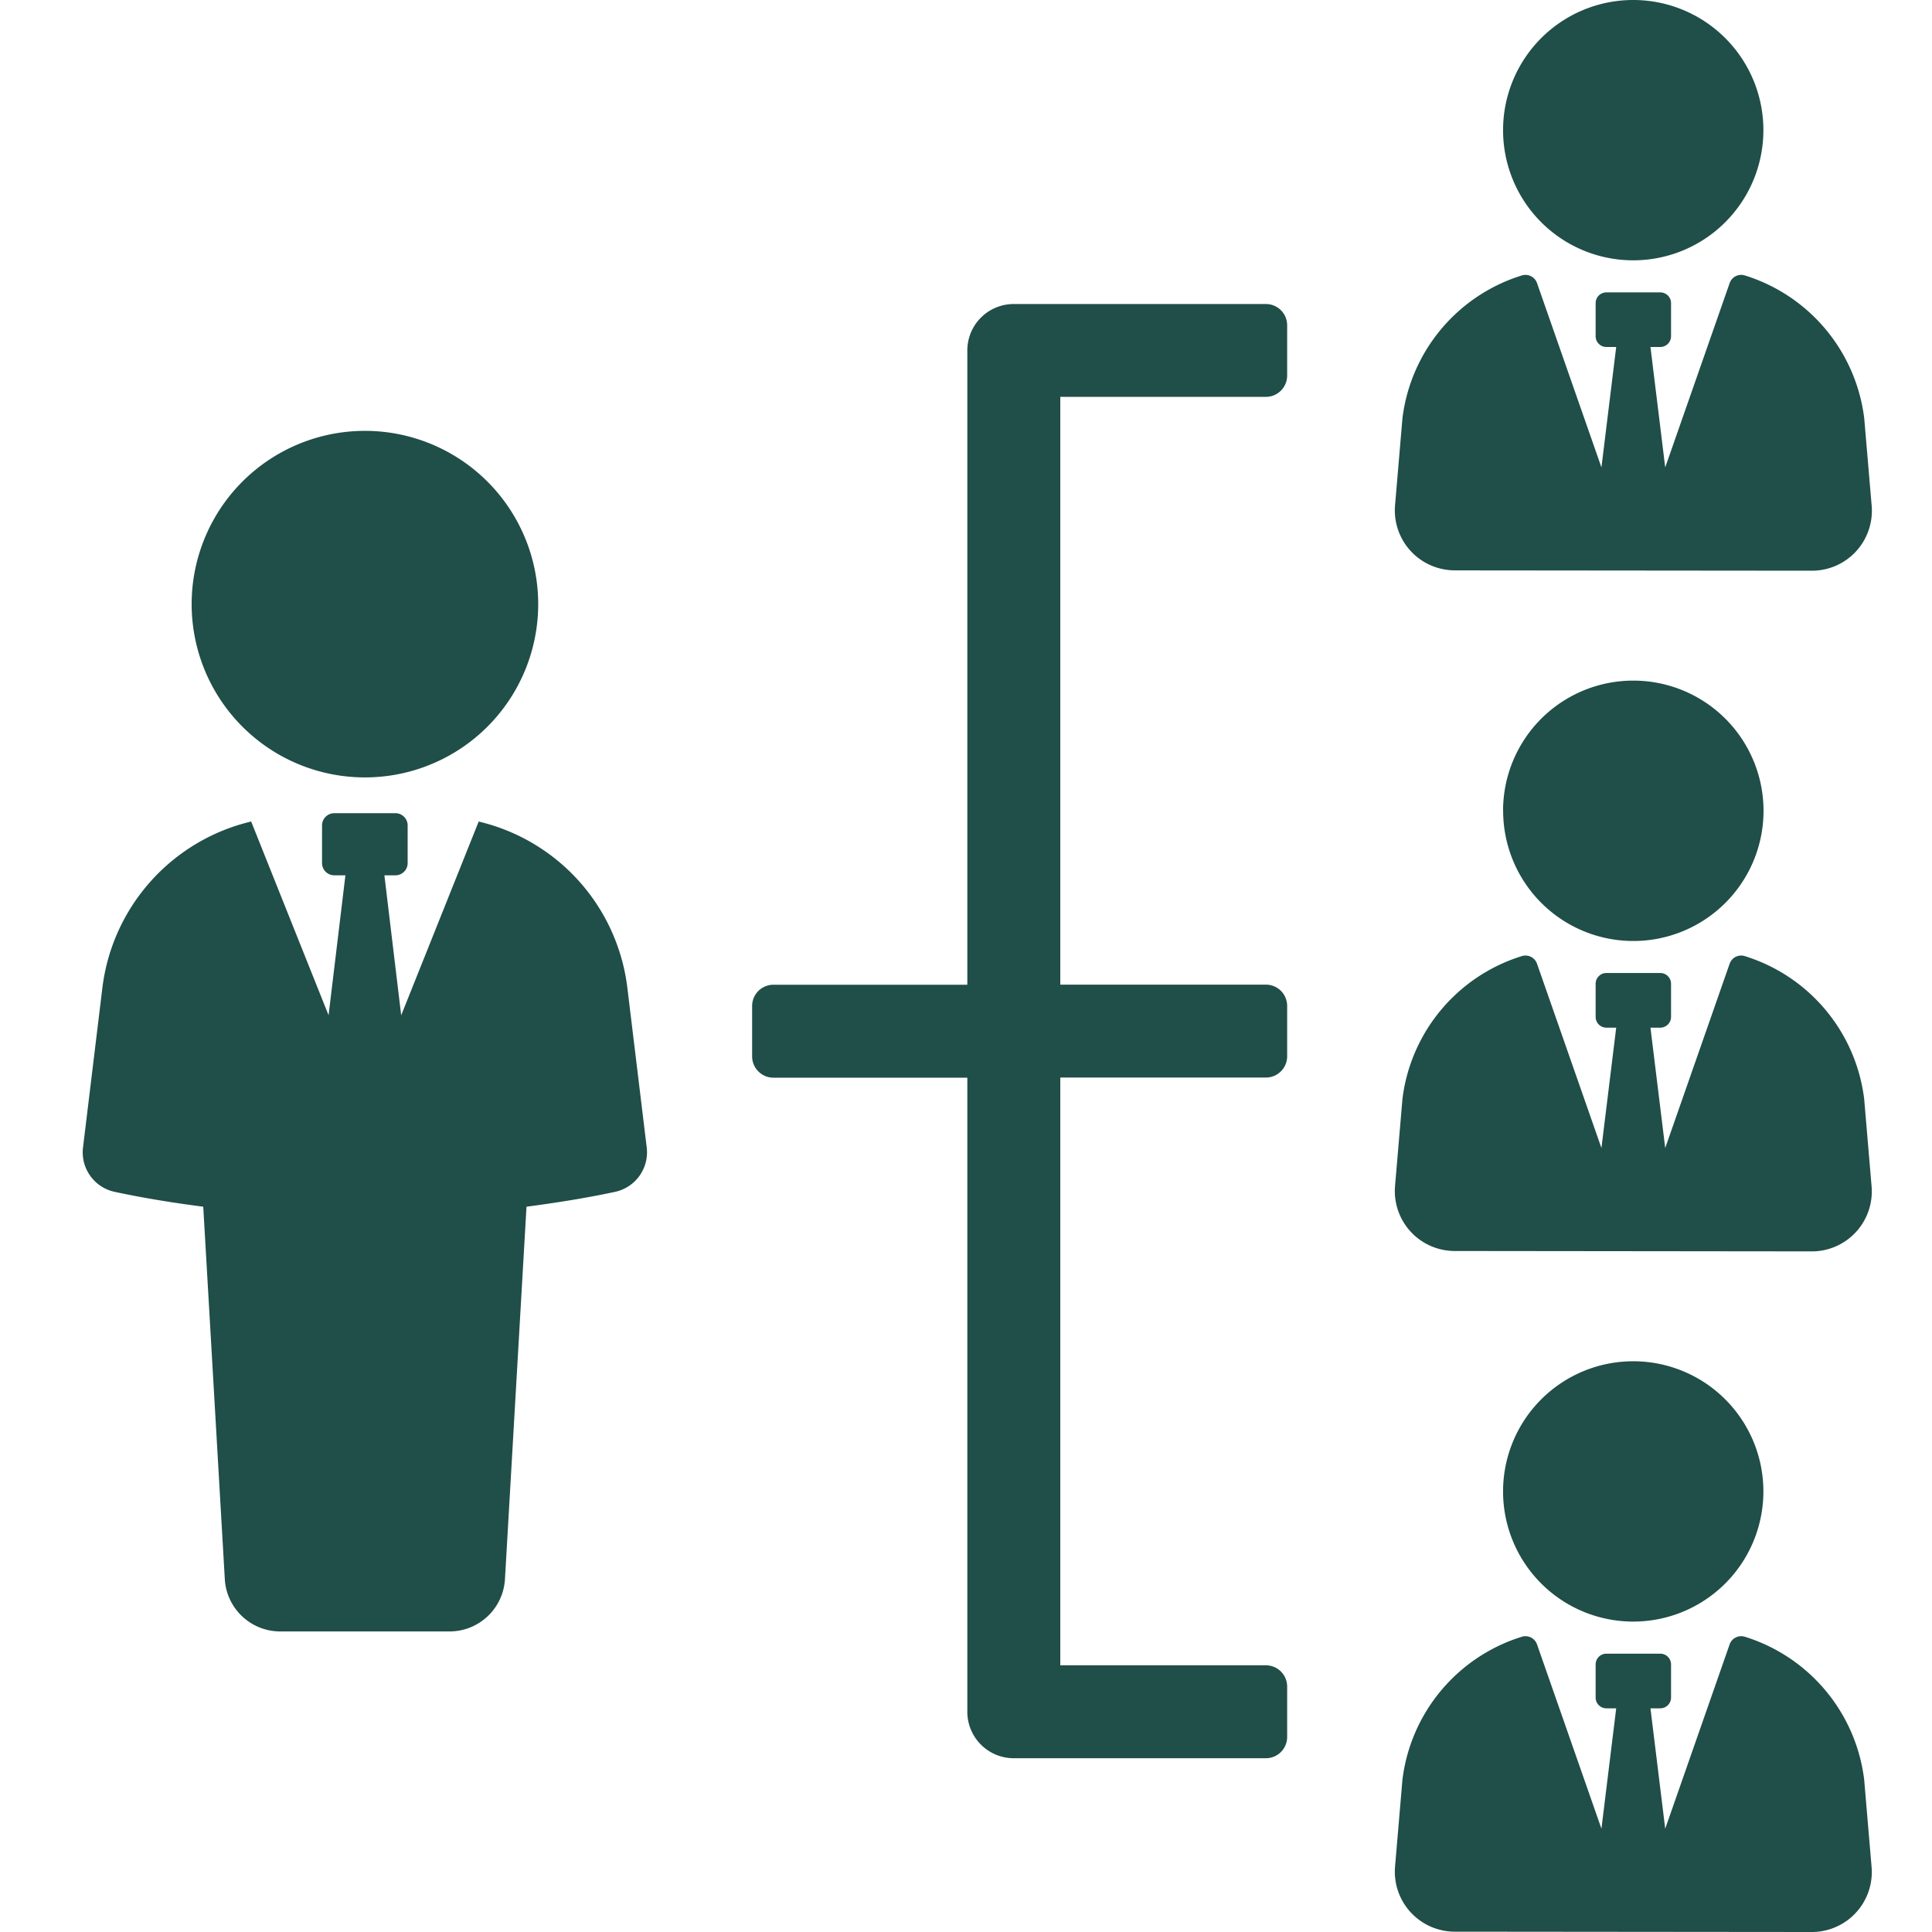 <svg xmlns="http://www.w3.org/2000/svg" xmlns:xlink="http://www.w3.org/1999/xlink" width="70" height="70" viewBox="0 0 70 70">
  <defs>
    <clipPath id="clip-path">
      <rect id="長方形_7519" data-name="長方形 7519" width="70" height="70" transform="translate(100 63)" fill="#fff" stroke="#707070" stroke-width="1"/>
    </clipPath>
  </defs>
  <g id="マスクグループ_140" data-name="マスクグループ 140" transform="translate(-100 -63)" clip-path="url(#clip-path)">
    <g id="グループ_5365" data-name="グループ 5365" transform="translate(103 63)">
      <path id="パス_76215" data-name="パス 76215" d="M174.532,46.815l12.938.012a2.172,2.172,0,0,0,2.167-2.355l-.269-3.162a6.213,6.213,0,0,0-4.335-5.184.443.443,0,0,0-.543.285l-2.333,6.672-.535-4.362h.356a.39.39,0,0,0,.39-.389v-1.2a.389.389,0,0,0-.389-.389h-1.954a.389.389,0,0,0-.389.389v1.2a.389.389,0,0,0,.389.389h.356l-.535,4.362-2.332-6.672a.444.444,0,0,0-.543-.285,6.21,6.21,0,0,0-4.335,5.181l-.268,3.151a2.173,2.173,0,0,0,2.163,2.356" transform="translate(-124.823 -26.149)" fill="#204e48"/>
      <path id="パス_76216" data-name="パス 76216" d="M191.3,9.432a4.716,4.716,0,1,0-4.717-4.715A4.715,4.715,0,0,0,191.3,9.432" transform="translate(-135.124)" fill="#204e48"/>
      <path id="パス_76217" data-name="パス 76217" d="M185.032,125.54a.442.442,0,0,0-.543.285l-2.332,6.671-.535-4.361h.356a.391.391,0,0,0,.39-.391v-1.2a.389.389,0,0,0-.389-.389h-1.954a.389.389,0,0,0-.389.389v1.2a.39.39,0,0,0,.389.391h.356l-.535,4.361-2.332-6.671a.442.442,0,0,0-.543-.285,6.207,6.207,0,0,0-4.335,5.181l-.268,3.151a2.171,2.171,0,0,0,2.162,2.355l12.938.014a2.173,2.173,0,0,0,2.166-2.356l-.268-3.162a6.21,6.21,0,0,0-4.335-5.183" transform="translate(-124.823 -90.901)" fill="#204e48"/>
      <path id="パス_76218" data-name="パス 76218" d="M186.586,94.128A4.717,4.717,0,1,0,191.3,89.41a4.716,4.716,0,0,0-4.717,4.718" transform="translate(-135.124 -64.75)" fill="#204e48"/>
      <path id="パス_76219" data-name="パス 76219" d="M185.032,214.953a.443.443,0,0,0-.543.285l-2.332,6.672-.535-4.361h.356a.391.391,0,0,0,.39-.391v-1.2a.389.389,0,0,0-.389-.389h-1.954a.389.389,0,0,0-.389.389v1.2a.39.39,0,0,0,.389.391h.356l-.535,4.361-2.332-6.672a.443.443,0,0,0-.543-.285,6.21,6.21,0,0,0-4.335,5.181l-.268,3.151a2.173,2.173,0,0,0,2.162,2.356l12.938.012a2.172,2.172,0,0,0,2.166-2.355l-.268-3.162a6.213,6.213,0,0,0-4.335-5.184" transform="translate(-124.823 -155.653)" fill="#204e48"/>
      <path id="パス_76220" data-name="パス 76220" d="M191.3,188.258a4.716,4.716,0,1,0-4.717-4.715,4.715,4.715,0,0,0,4.717,4.715" transform="translate(-135.124 -129.505)" fill="#204e48"/>
      <path id="パス_76221" data-name="パス 76221" d="M14.344,107.13l-2.808,7.021-.609-5.072h.4a.443.443,0,0,0,.443-.444v-1.363a.443.443,0,0,0-.443-.443H9.11a.443.443,0,0,0-.442.443v1.363a.443.443,0,0,0,.442.444h.405l-.61,5.07L6.1,107.13a7.077,7.077,0,0,0-5.391,6.029l-.7,5.772a1.463,1.463,0,0,0,1.132,1.614c1.047.225,2.128.4,3.223.541l.781,13.489a2.011,2.011,0,0,0,2.008,1.9h6.134a2.012,2.012,0,0,0,2.009-1.9l.78-13.489c1.1-.145,2.176-.316,3.224-.541a1.466,1.466,0,0,0,1.131-1.614l-.7-5.772a7.064,7.064,0,0,0-5.392-6.029" transform="translate(0 -77.365)" fill="#204e48"/>
      <path id="パス_76222" data-name="パス 76222" d="M20.577,69.157A6.278,6.278,0,1,0,14.3,62.878a6.278,6.278,0,0,0,6.277,6.279" transform="translate(-10.356 -40.99)" fill="#204e48"/>
      <path id="パス_76223" data-name="パス 76223" d="M106.543,39.936H97.41a1.683,1.683,0,0,0-1.684,1.684V64.6H88.7a.771.771,0,0,0-.771.771v1.825a.771.771,0,0,0,.771.771h7.026V90.941a1.683,1.683,0,0,0,1.684,1.684h9.133a.771.771,0,0,0,.771-.771V90.029a.771.771,0,0,0-.771-.771H99.094V67.963h7.449a.771.771,0,0,0,.771-.771V65.367a.771.771,0,0,0-.771-.771H99.094V43.3h7.449a.771.771,0,0,0,.771-.771V40.707a.771.771,0,0,0-.771-.771" transform="translate(-63.678 -28.921)" fill="#204e48"/>
    </g>
  </g>
</svg>
